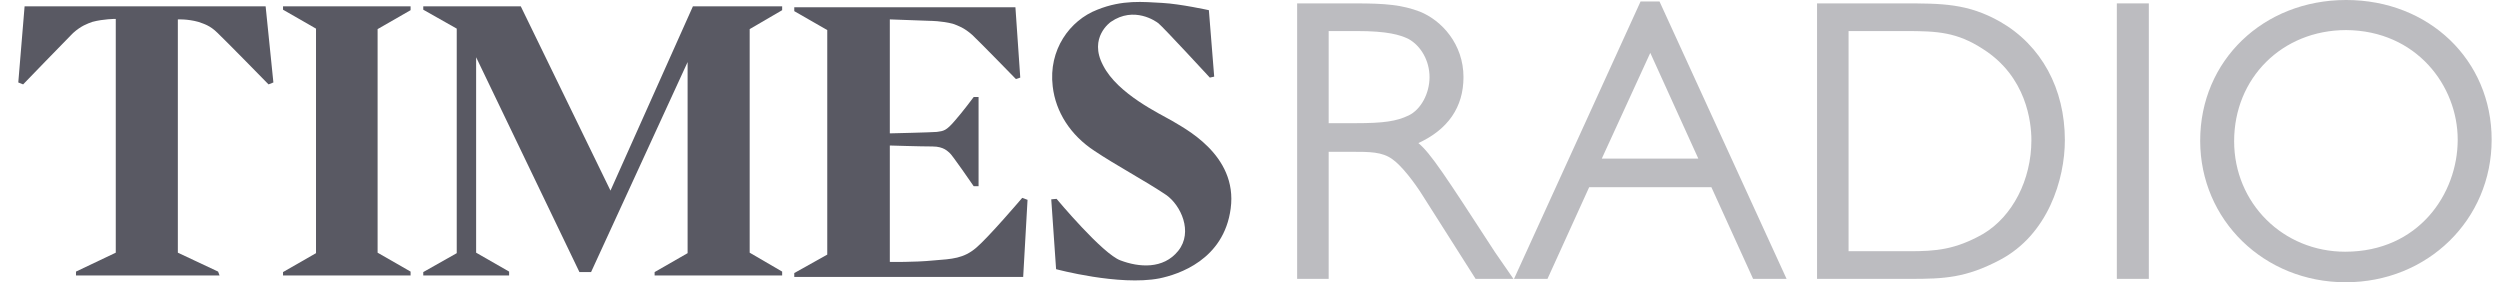 <?xml version="1.0" encoding="UTF-8"?>
<svg xmlns="http://www.w3.org/2000/svg" width="124" height="14" viewBox="0 0 124 14" fill="none">
  <path d="M10.89 13.664H3.769V13.471L5.742 12.533V0.938H5.718C5.718 0.938 5.141 0.938 4.587 1.083C4.323 1.179 4.034 1.275 3.625 1.636C3.264 1.997 1.147 4.186 1.147 4.186L0.907 4.09L1.22 0.313H5.814H13.175L13.56 4.09L13.319 4.186C13.319 4.186 11.202 2.021 10.793 1.636C10.409 1.251 10.096 1.179 9.831 1.083C9.302 0.938 8.821 0.962 8.821 0.962V12.533L10.818 13.471L10.89 13.664Z" fill="#595963"></path>
  <path d="M15.674 12.557L14.038 13.495V13.664H20.365V13.471L18.729 12.533V1.444L20.365 0.505V0.313H14.038V0.481L15.674 1.42V12.557Z" fill="#595963"></path>
  <path d="M50.966 9.911L50.702 9.814C50.702 9.814 49.042 11.763 48.416 12.292C47.791 12.821 47.238 12.845 46.3 12.918C45.337 13.014 44.135 12.99 44.135 12.99V7.217C44.135 7.217 45.674 7.265 46.252 7.265C46.829 7.265 47.021 7.529 47.093 7.577C47.19 7.625 48.296 9.237 48.296 9.237H48.537V4.811H48.296C48.296 4.811 47.743 5.557 47.358 5.99C46.925 6.495 46.805 6.495 46.468 6.543C46.227 6.567 44.135 6.615 44.135 6.615V0.962L46.131 1.034C46.131 1.034 46.709 1.034 47.262 1.179C47.526 1.275 47.815 1.371 48.224 1.732C48.633 2.117 50.389 3.921 50.389 3.921L50.605 3.849L50.365 0.361H44.062H39.396V0.553L41.032 1.491V12.629L39.396 13.543V13.735H50.75L50.966 9.911Z" fill="#595963"></path>
  <path d="M30.28 9.454L34.369 0.313H38.795V0.505L37.184 1.444V12.533L38.795 13.471V13.664H32.469V13.495L34.105 12.557V3.079L29.317 13.495H28.74L23.616 2.839V12.533L25.252 13.471V13.664H20.994V13.495L22.654 12.557V1.42L20.994 0.481V0.313H25.83L30.28 9.454Z" fill="#595963"></path>
  <path d="M59.96 0.505L60.224 3.801L60.008 3.849C60.008 3.849 57.722 1.371 57.458 1.155C57.338 1.059 56.255 0.289 55.1 1.083C55.1 1.083 53.97 1.852 54.716 3.248C55.437 4.667 57.554 5.653 58.131 5.99C58.661 6.327 61.403 7.65 61.042 10.344C60.705 12.894 58.444 13.615 57.506 13.808C55.509 14.193 52.382 13.351 52.382 13.351L52.142 9.887L52.406 9.863C52.406 9.863 54.692 12.605 55.582 12.918C56.472 13.255 57.698 13.375 58.444 12.437C59.19 11.498 58.564 10.175 57.843 9.67C56.808 8.973 55.317 8.179 54.283 7.481C53.104 6.712 52.358 5.557 52.214 4.282C51.997 2.478 53.056 1.011 54.427 0.481C55.678 -0.024 56.712 0.096 57.65 0.145C58.54 0.193 59.96 0.505 59.96 0.505Z" fill="#595963"></path>
  <path d="M74.152 12.509C71.651 8.66 70.977 7.625 70.352 7.096C71.819 6.423 72.589 5.316 72.589 3.825C72.589 2.189 71.506 1.01 70.424 0.577C69.534 0.241 68.74 0.168 67.201 0.168H64.338V13.832H65.902V7.529H67.032C67.946 7.529 68.548 7.529 69.053 7.89C69.51 8.203 70.159 9.045 70.592 9.742L73.19 13.832H75.067L74.152 12.509ZM70.905 3.825C70.905 4.643 70.472 5.436 69.871 5.725C69.269 6.014 68.644 6.11 67.225 6.11H65.902V1.54H67.297C68.836 1.54 69.438 1.732 69.847 1.924C70.472 2.261 70.905 3.007 70.905 3.825Z" fill="#595963" fill-opacity="0.4"></path>
  <path d="M106.582 0.168H104.995V13.832H106.582V0.168Z" fill="#595963" fill-opacity="0.4"></path>
  <path d="M116.369 0C112.256 0 109.129 3.007 109.129 6.976C109.129 10.921 112.304 14 116.345 14C120.411 14 123.586 10.897 123.586 6.928C123.586 2.983 120.483 0 116.369 0ZM121.902 6.928C121.902 9.622 119.954 12.485 116.321 12.485C113.242 12.485 110.813 10.079 110.813 7C110.813 3.873 113.194 1.492 116.369 1.492C119.857 1.516 121.902 4.258 121.902 6.928Z" fill="#595963" fill-opacity="0.4"></path>
  <path d="M99.218 1.083C97.606 0.168 96.331 0.168 94.383 0.168H90.125V13.832H94.768C96.427 13.832 97.51 13.784 99.194 12.893C101.575 11.643 102.417 8.9 102.417 6.952C102.417 4.402 101.262 2.261 99.218 1.083ZM91.689 12.461V1.54H94.503C96.091 1.54 97.053 1.588 98.352 2.43C100.517 3.801 100.757 6.062 100.757 6.952C100.757 8.924 99.819 10.729 98.376 11.595C96.981 12.388 96.019 12.461 94.695 12.461H91.689Z" fill="#595963" fill-opacity="0.4"></path>
  <path d="M82.311 0.072H81.373L75.095 13.832H76.755L78.823 9.285H84.885L86.954 13.832H88.614L82.311 0.072ZM84.236 7.866H79.449L81.854 2.622L84.236 7.866Z" fill="#595963" fill-opacity="0.4"></path>
</svg>

